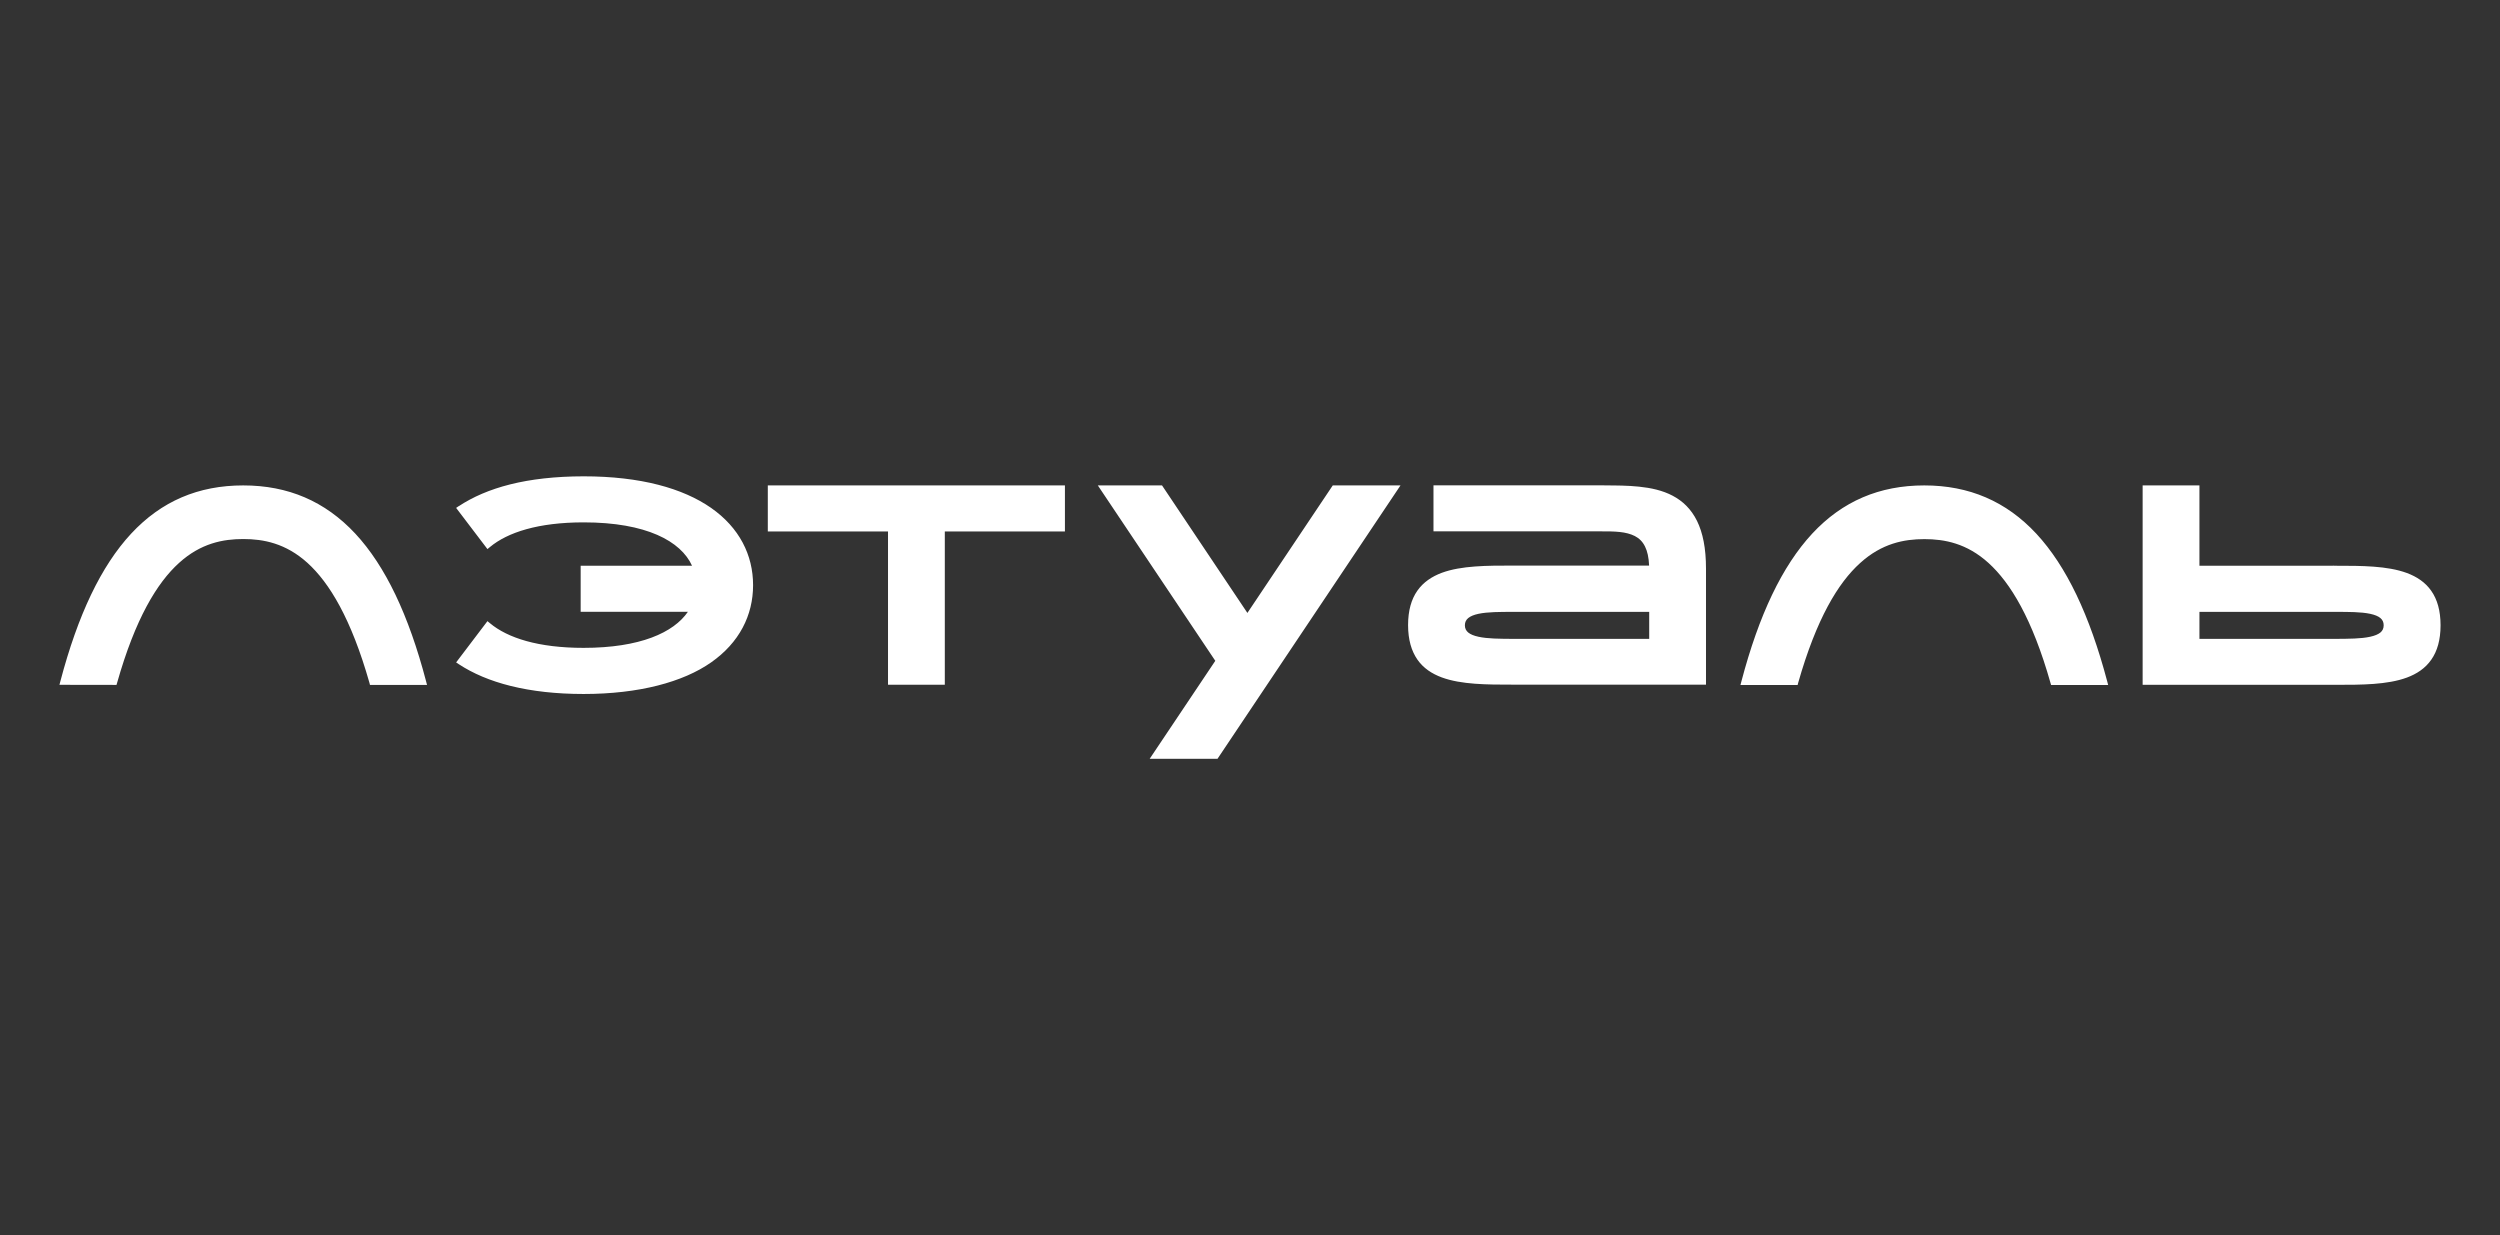 <?xml version="1.0" encoding="UTF-8"?> <svg xmlns="http://www.w3.org/2000/svg" id="Layer_1" data-name="Layer 1" viewBox="0 0 2834.7 1400.6"><rect x="0" y="0" width="2834.7" height="1400.6" fill="#333333" stroke="none"/><defs><style> .cls-1 { fill: #fff; fill-rule: evenodd; } </style></defs><path class="cls-1" d="m520.1,573.9l-2.9,2,35.5,46.7,2.8-2.3c20.1-16.7,54.8-28,106.3-28,71.2,0,110.3,21.4,122.9,49.2h-126.3v52.2h121.6c-16.2,23.6-54.3,40.9-118.3,40.9-51.3,0-86.1-11.2-106.2-28l-2.8-2.3-35.5,46.8,3,2c31.9,21,78.8,33.8,141.5,33.8s112.8-13.5,144.6-35.8c32-22.4,47.6-53.4,47.6-87.6s-15.6-65.2-47.6-87.6c-31.9-22.2-79.8-35.8-144.6-35.8-64.7.1-109.7,12.9-141.6,33.9v-.1Zm-452.7,202.6l1.1-4.2c19.8-75,46.1-130.5,80.2-167.2,34.3-36.9,76.3-54.7,127.1-54.7s92.8,17.9,127.1,54.7c34.1,36.7,60.5,92.2,80.2,167.3l1.1,4.2h-64.7l-.6-2.4c-20.7-72.7-45.4-113.4-70.2-135.9-24.8-22.4-50.1-27.1-72.9-27.1s-48.1,4.7-72.8,27.1c-24.9,22.5-49.6,63.2-70.2,135.9l-.7,2.4-64.7-.1h0Zm1906.1.1l1.1-4.2c19.8-75.1,46.1-130.5,80.2-167.3,34.3-36.9,76.4-54.7,127.1-54.7s92.8,17.9,127.1,54.8c34.1,36.8,60.4,92.2,80.3,167.3l1.1,4.2h-64.7l-.7-2.4c-20.6-72.7-45.4-113.4-70.2-135.9-24.7-22.4-50-27.1-72.8-27.1s-48.1,4.7-72.8,27.1c-25,22.5-49.6,63.2-70.3,135.9l-.6,2.4h-64.8v-.1Zm-1102.9-174v-52.2h336.9v52.2h-136.2v173.8h-64.4v-173.8h-136.3Zm999.3,38.8c-.4-9.4-2-16.4-4.6-21.6-2.8-5.8-6.8-9.5-11.6-12-4.9-2.5-10.7-3.9-17.2-4.6-6.6-.7-13.6-.7-20.8-.7h-190.3v-52.2h193.7v.1c13.3,0,26.7.1,39.3,1.4,13.7,1.4,26.9,4.3,38.2,10.3,11.4,6,20.9,15,27.6,28.5,6.6,13.4,10.2,31,10.2,54.1v131.6h-219.6c-28.4,0-57.8,0-80-8.2-11.3-4.2-20.9-10.5-27.7-20.3-6.7-9.7-10.5-22.5-10.5-39s3.7-29.3,10.5-39,16.5-16.1,27.7-20.3c22.2-8.2,51.6-8.2,80-8.2h155.1v.1Zm-154.7,83h154.8v-30.6h-154.7c-14.5,0-28.5,0-38.9,2.2-5.2,1.1-9,2.7-11.6,4.8-2.4,2-3.8,4.6-3.8,8.2s1.4,6.2,3.8,8.2c2.6,2.1,6.4,3.7,11.6,4.8,10.3,2.3,24.3,2.3,38.8,2.4h0Zm930-83v.1h-151.3v-91.1h-64.4v226.1h219.6c28.4,0,57.8,0,80-8.2,11.3-4.2,20.9-10.5,27.7-20.3,6.8-9.7,10.5-22.5,10.5-39s-3.7-29.3-10.5-39c-6.7-9.7-16.4-16.1-27.7-20.3-22.2-8.2-51.6-8.2-80-8.2l-3.9-.1h0Zm3.4,83h-154.7v-30.6h154.7c14.6,0,28.5,0,38.9,2.2,5.2,1.1,9.1,2.7,11.6,4.8,2.4,2,3.7,4.6,3.7,8.2s-1.3,6.2-3.7,8.2c-2.6,2.1-6.5,3.7-11.6,4.8-10.3,2.3-24.3,2.3-38.9,2.4h0Zm-1403.8-174l133.2,198.9-74.4,111.1h76.9l207.5-310h-76.8l-96.8,144.6-96.8-144.6h-72.8Z"></path></svg> 